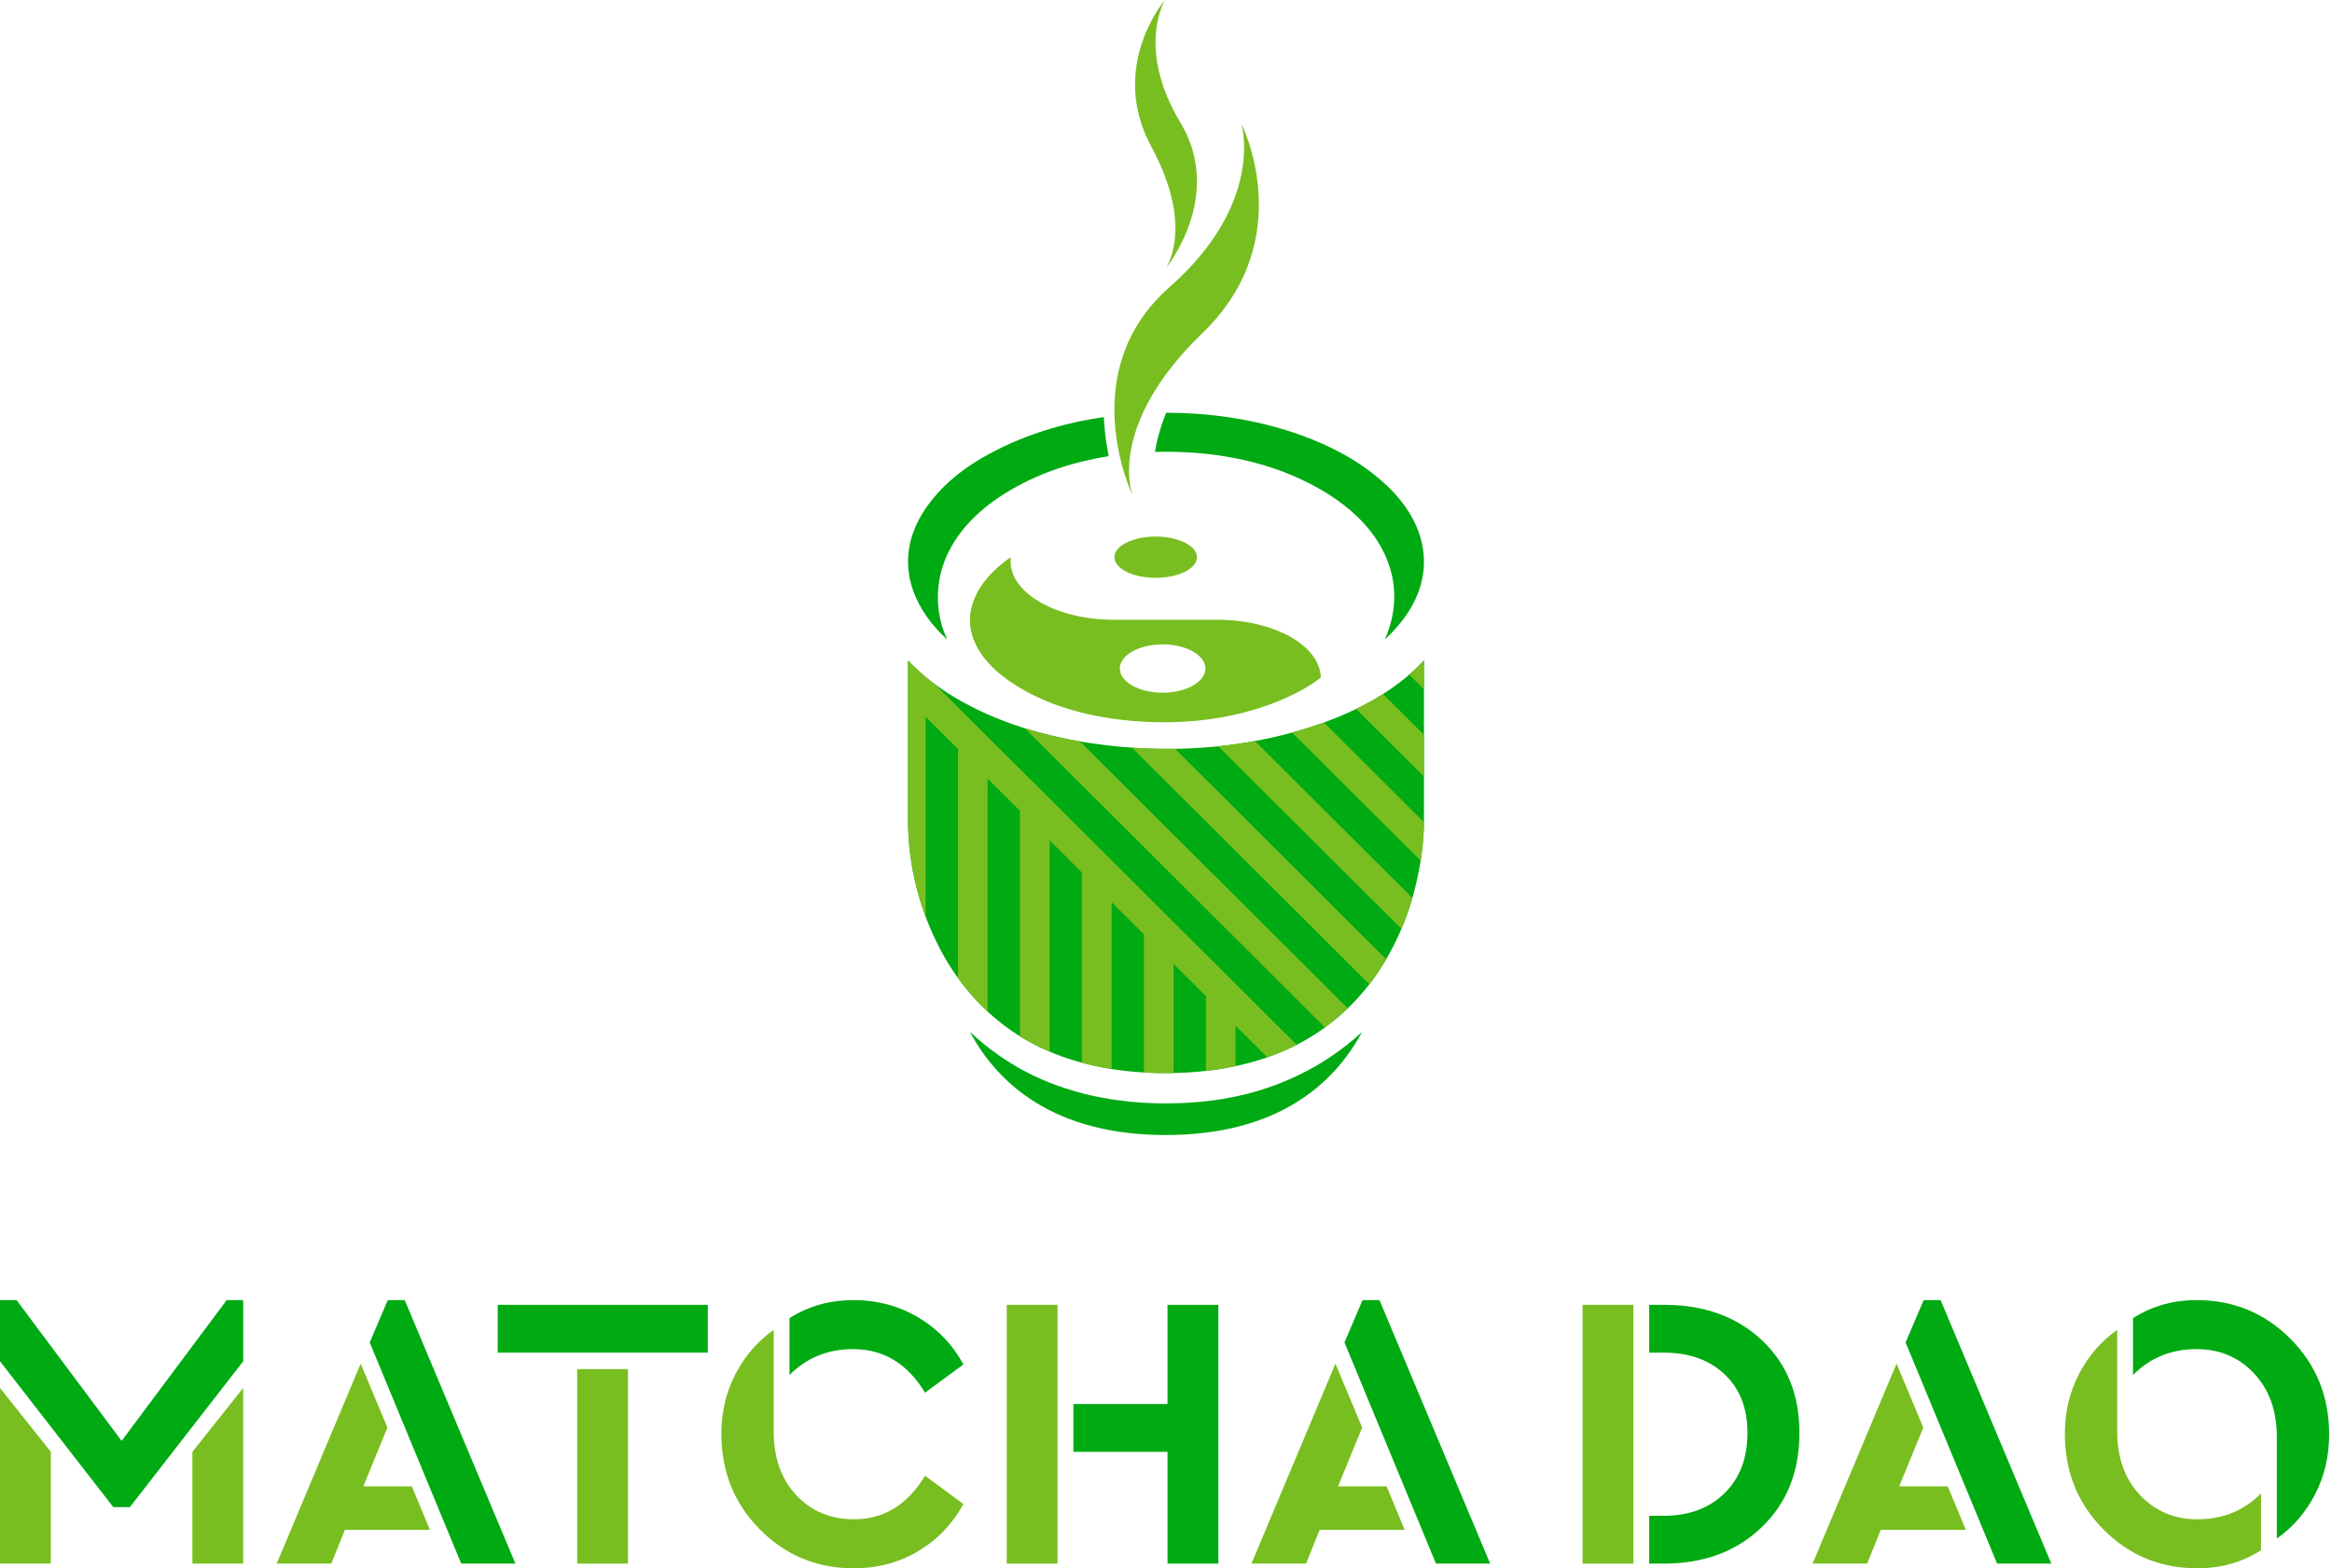 <svg width="113" height="76" viewBox="0 0 113 76" version="1.1" xmlns="http://www.w3.org/2000/svg"><g stroke="none" stroke-width="1" fill="none" fill-rule="evenodd"><g><g><g><path fill="#00AA12" d="M11.785 0L11.785 2.964 6.294 10.032 5.491 10.032 -1.19015908e-13 2.964 -1.19015908e-13 0 0.803 0 5.893 6.821 10.983 0z" transform="translate(0 63)"/><path fill="#78BE20" d="M-3.70148356e-13 4.256L2.463 7.353 2.463 12.768 -3.70148356e-13 12.768z" transform="translate(0 63)"/><path fill="#78BE20" d="M11.785 4.256L11.785 12.768 9.322 12.768 9.322 7.353z" transform="translate(0 63)"/><path fill="#00AA12" d="M24.975 12.768L22.349 12.768 17.915 2.052 18.791 -1.42108547e-14 19.612 -1.42108547e-14z" transform="translate(0 63)"/><path fill="#78BE20" d="M16.054 12.768L13.409 12.768 17.477 3.078 18.773 6.175 17.605 9.025 19.958 9.025 20.834 11.134 16.711 11.134z" transform="translate(0 63)"/><path fill="#78BE20" d="M27.968 12.768L30.43 12.768 30.43 3.344 27.968 3.344z" transform="translate(0 63)"/><path fill="#00AA12" d="M24.118 2.546L34.298 2.546 34.298 0.228 24.118 0.228z" transform="translate(0 63)"/><path d="M44.824,4.484 C43.973,3.078 42.812,2.375 41.34,2.375 C40.112,2.375 39.084,2.793 38.257,3.629 L38.257,0.874 C39.169,0.291 40.203,1.42108547e-14 41.358,1.42108547e-14 C42.501,1.42108547e-14 43.541,0.275 44.478,0.827 C45.414,1.377 46.15,2.141 46.685,3.116 L44.824,4.484 Z" fill="#00AA12" transform="translate(0 63)"/><path d="M41.377,12.996 C39.589,12.996 38.071,12.369 36.825,11.115 C35.578,9.861 34.955,8.316 34.955,6.479 C34.955,5.427 35.183,4.462 35.639,3.581 C36.095,2.701 36.712,1.989 37.491,1.444 L37.491,6.365 C37.491,7.644 37.855,8.673 38.585,9.452 C39.315,10.231 40.245,10.621 41.377,10.621 C42.824,10.621 43.973,9.918 44.824,8.512 L46.685,9.88 C46.15,10.855 45.417,11.618 44.487,12.169 C43.557,12.72 42.52,12.996 41.377,12.996 Z" fill="#78BE20" transform="translate(0 63)"/><path fill="#78BE20" d="M48.783 12.768L51.246 12.768 51.246 0.228 48.783 0.228z" transform="translate(0 63)"/><path fill="#00AA12" d="M59.036 0.228L59.036 12.768 56.573 12.768 56.573 7.353 52.012 7.353 52.012 5.035 56.573 5.035 56.573 0.228z" transform="translate(0 63)"/><path fill="#00AA12" d="M69.581 12.768L65.148 2.052 66.023 -1.42108547e-14 66.845 -1.42108547e-14 72.208 12.768z" transform="translate(0 63)"/><path fill="#78BE20" d="M60.642 12.768L64.71 3.078 66.005 6.175 64.838 9.025 67.191 9.025 68.067 11.134 63.944 11.134 63.287 12.768z" transform="translate(0 63)"/><path fill="#78BE20" d="M76.685 12.768L79.148 12.768 79.148 0.228 76.685 0.228z" transform="translate(0 63)"/><path d="M80.626,0.228 C82.572,0.228 84.153,0.798 85.369,1.938 C86.585,3.078 87.194,4.579 87.194,6.441 C87.194,8.316 86.583,9.839 85.36,11.01 C84.138,12.182 82.56,12.768 80.626,12.768 L79.915,12.768 L79.915,10.45 L80.626,10.45 C81.842,10.45 82.821,10.086 83.563,9.357 C84.305,8.629 84.676,7.657 84.676,6.441 C84.676,5.237 84.305,4.287 83.563,3.591 C82.821,2.894 81.842,2.546 80.626,2.546 L79.915,2.546 L79.915,0.228 L80.626,0.228 Z" fill="#00AA12" transform="translate(0 63)"/><path fill="#00AA12" d="M96.772 12.768L92.338 2.052 93.214 -1.42108547e-14 94.035 -1.42108547e-14 99.399 12.768z" transform="translate(0 63)"/><path fill="#78BE20" d="M87.832 12.768L91.9 3.078 93.196 6.175 92.028 9.025 94.382 9.025 95.257 11.134 91.134 11.134 90.477 12.768z" transform="translate(0 63)"/><path d="M106.441,2.84217094e-14 C108.229,2.84217094e-14 109.746,0.627 110.992,1.881 C112.239,3.135 112.862,4.68 112.862,6.517 C112.862,7.568 112.634,8.534 112.178,9.414 C111.722,10.295 111.105,11.007 110.326,11.552 L110.326,6.631 C110.326,5.364 109.959,4.338 109.223,3.553 C108.487,2.768 107.56,2.375 106.441,2.375 C105.212,2.375 104.185,2.793 103.357,3.629 L103.357,0.874 C104.27,0.291 105.297,2.84217094e-14 106.441,2.84217094e-14 Z" fill="#00AA12" transform="translate(0 63)"/><path d="M102.591,1.444 L102.591,6.365 C102.591,7.631 102.959,8.658 103.695,9.443 C104.431,10.228 105.358,10.621 106.477,10.621 C107.706,10.621 108.733,10.203 109.56,9.367 L109.56,12.122 C108.648,12.704 107.62,12.996 106.477,12.996 C104.689,12.996 103.172,12.369 101.925,11.115 C100.679,9.861 100.055,8.316 100.055,6.479 C100.055,5.427 100.283,4.462 100.74,3.581 C101.196,2.701 101.813,1.989 102.591,1.444 Z" fill="#78BE20" transform="translate(0 63)"/></g><g><path d="M3,50 C3.832,50.781 4.754,51.44 5.74,51.951 C7.8,53.019 10.095,53.452 12.367,53.467 L12.501,53.467 C13.498,53.466 14.484,53.39 15.461,53.215 C17.862,52.785 20.157,51.715 22,50.004 C20.626,52.579 17.837,55 12.502,55 L12.399,55 C7.126,54.977 4.364,52.564 3,50 Z" fill="#00AA12" transform="translate(44)"/><path d="M0,39.77 C0.003,42.041 0.614,44.327 1.729,46.312 C2.726,48.087 4.205,49.596 6.013,50.557 C7.871,51.545 10.019,51.96 12.132,51.997 C14.514,52.039 16.913,51.654 18.987,50.549 C20.465,49.762 21.738,48.609 22.685,47.244 C23.916,45.469 24.638,43.369 24.901,41.269 C24.962,40.787 24.997,40.301 25,39.814 L25,39.77 L25,32 C23.526,33.594 21.467,34.617 19.34,35.284 C16.044,36.316 12.484,36.525 9.057,36.041 C6.677,35.704 4.315,35.018 2.273,33.801 C1.44,33.304 0.658,32.712 0,32 L0,39.77 Z" fill="#00AA12" transform="translate(44)"/><path d="M0.853,44.423 C0.298,42.936 0.002,41.349 0,39.77 L0,32 C0.396,32.429 0.837,32.814 1.307,33.161 L18.835,50.629 C18.374,50.865 17.898,51.066 17.41,51.235 L15.872,49.703 L15.872,51.662 C15.399,51.763 14.918,51.84 14.434,51.894 L14.434,48.399 C14.439,48.35 14.441,48.314 14.445,48.281 L12.868,46.71 L12.868,51.996 C12.623,52.001 12.377,52.001 12.132,51.997 C11.898,51.993 11.664,51.984 11.43,51.971 L11.43,45.406 C11.435,45.356 11.438,45.32 11.442,45.288 L9.865,43.716 L9.865,51.803 C9.379,51.726 8.899,51.625 8.426,51.498 L8.426,42.412 C8.432,42.363 8.434,42.327 8.438,42.294 L6.861,40.723 L6.861,50.961 C6.573,50.839 6.29,50.705 6.013,50.557 C5.812,50.45 5.615,50.337 5.423,50.217 L5.423,39.419 C5.428,39.369 5.43,39.333 5.434,39.301 L3.857,37.729 L3.857,49.019 C3.325,48.526 2.844,47.98 2.419,47.392 L2.419,36.425 C2.424,36.376 2.426,36.34 2.43,36.307 L0.853,34.736 L0.853,44.423 Z M5.656,35.289 C6.529,35.561 7.426,35.771 8.33,35.927 L21.308,48.86 C20.962,49.193 20.593,49.503 20.204,49.787 L5.656,35.289 Z M10.848,36.229 C11.543,36.277 12.241,36.297 12.939,36.286 L23.171,46.483 C23.019,46.742 22.857,46.996 22.685,47.244 C22.579,47.397 22.468,47.548 22.354,47.696 L10.848,36.229 Z M16.808,35.909 L24.439,43.513 C24.291,44.021 24.114,44.522 23.908,45.011 L15.03,36.163 C15.626,36.102 16.22,36.017 16.808,35.909 Z M20.154,35.01 L25,39.839 C24.996,40.318 24.961,40.795 24.901,41.269 C24.883,41.415 24.862,41.561 24.84,41.706 L18.61,35.498 C18.855,35.431 19.098,35.36 19.34,35.284 C19.613,35.199 19.885,35.107 20.154,35.01 Z M23.018,33.631 L25,35.606 L25,37.633 L21.712,34.356 C22.163,34.137 22.6,33.896 23.018,33.631 Z M25,33.399 L24.288,32.689 C24.537,32.472 24.776,32.243 25,32 L25,33.399 Z" fill="#78BE20" transform="translate(44)"/><path d="M9.487,20.211 C9.509,20.64 9.553,21.067 9.616,21.49 C9.647,21.696 9.682,21.901 9.721,22.105 C8.093,22.362 6.499,22.867 5.05,23.697 C3.807,24.41 2.624,25.403 1.949,26.775 C1.365,27.961 1.286,29.364 1.73,30.578 C1.783,30.722 1.841,30.863 1.905,31 C1.188,30.345 0.587,29.563 0.253,28.634 C0.056,28.089 -0.032,27.498 0.011,26.915 C0.082,25.941 0.509,25.062 1.067,24.34 C2.014,23.113 3.261,22.299 4.57,21.669 C6.125,20.921 7.789,20.454 9.487,20.211 Z M12.509,20 L12.542,20 C14.545,20.006 16.607,20.285 18.556,20.921 C19.995,21.39 21.391,22.049 22.596,23.005 C23.514,23.734 24.37,24.674 24.776,25.874 C24.965,26.432 25.04,27.037 24.98,27.626 C24.84,28.986 24.057,30.111 23.097,30.993 C23.538,30.041 23.68,28.936 23.454,27.912 C23.022,25.959 21.539,24.608 19.95,23.697 C17.681,22.396 15.095,21.899 12.535,21.891 C12.396,21.891 12.258,21.892 12.12,21.895 C12.068,21.896 12.017,21.898 11.966,21.899 C12.016,21.568 12.094,21.241 12.186,20.923 C12.277,20.607 12.386,20.3 12.509,20 Z" fill="#00AA12" transform="translate(44)"/><path d="M12,26 C13.104,26 14,26.448 14,27 C14,27.552 13.104,28 12,28 C10.896,28 10,27.552 10,27 C10,26.448 10.896,26 12,26 Z" fill="#78BE20" transform="translate(44)"/><path d="M14.99,30.032 C17.739,30.032 19.975,31.286 20,32.836 C19.385,33.309 18.678,33.675 17.957,33.97 C15.728,34.883 13.23,35.146 10.808,34.928 C8.896,34.755 6.962,34.279 5.309,33.264 C4.301,32.645 3.344,31.777 3.068,30.638 C2.85,29.74 3.178,28.837 3.715,28.161 C4.084,27.696 4.514,27.318 4.981,27 C4.973,27.066 4.969,27.134 4.969,27.202 C4.969,28.764 7.214,30.032 9.979,30.032 L14.99,30.032 Z M12.336,31.224 C13.481,31.224 14.41,31.749 14.41,32.395 C14.41,33.042 13.481,33.567 12.336,33.567 C11.192,33.567 10.263,33.042 10.263,32.395 C10.263,31.749 11.192,31.224 12.336,31.224 Z" fill="#78BE20" transform="translate(44)"/><path d="M16.154,6 C16.154,6 18.991,11.579 14.275,16.131 C9.559,20.682 10.879,24 10.879,24 C10.879,24 8,18.028 12.664,13.92 C17.328,9.812 16.154,6 16.154,6 Z" fill="#78BE20" transform="translate(44)"/><path d="M12.449,0 C12.449,0 9.682,3.22 11.795,7.119 C13.907,11.019 12.489,13 12.489,13 C12.489,13 15.354,9.524 13.194,5.932 C11.034,2.339 12.449,0 12.449,0 Z" fill="#78BE20" transform="translate(44)"/></g></g></g></g></svg>